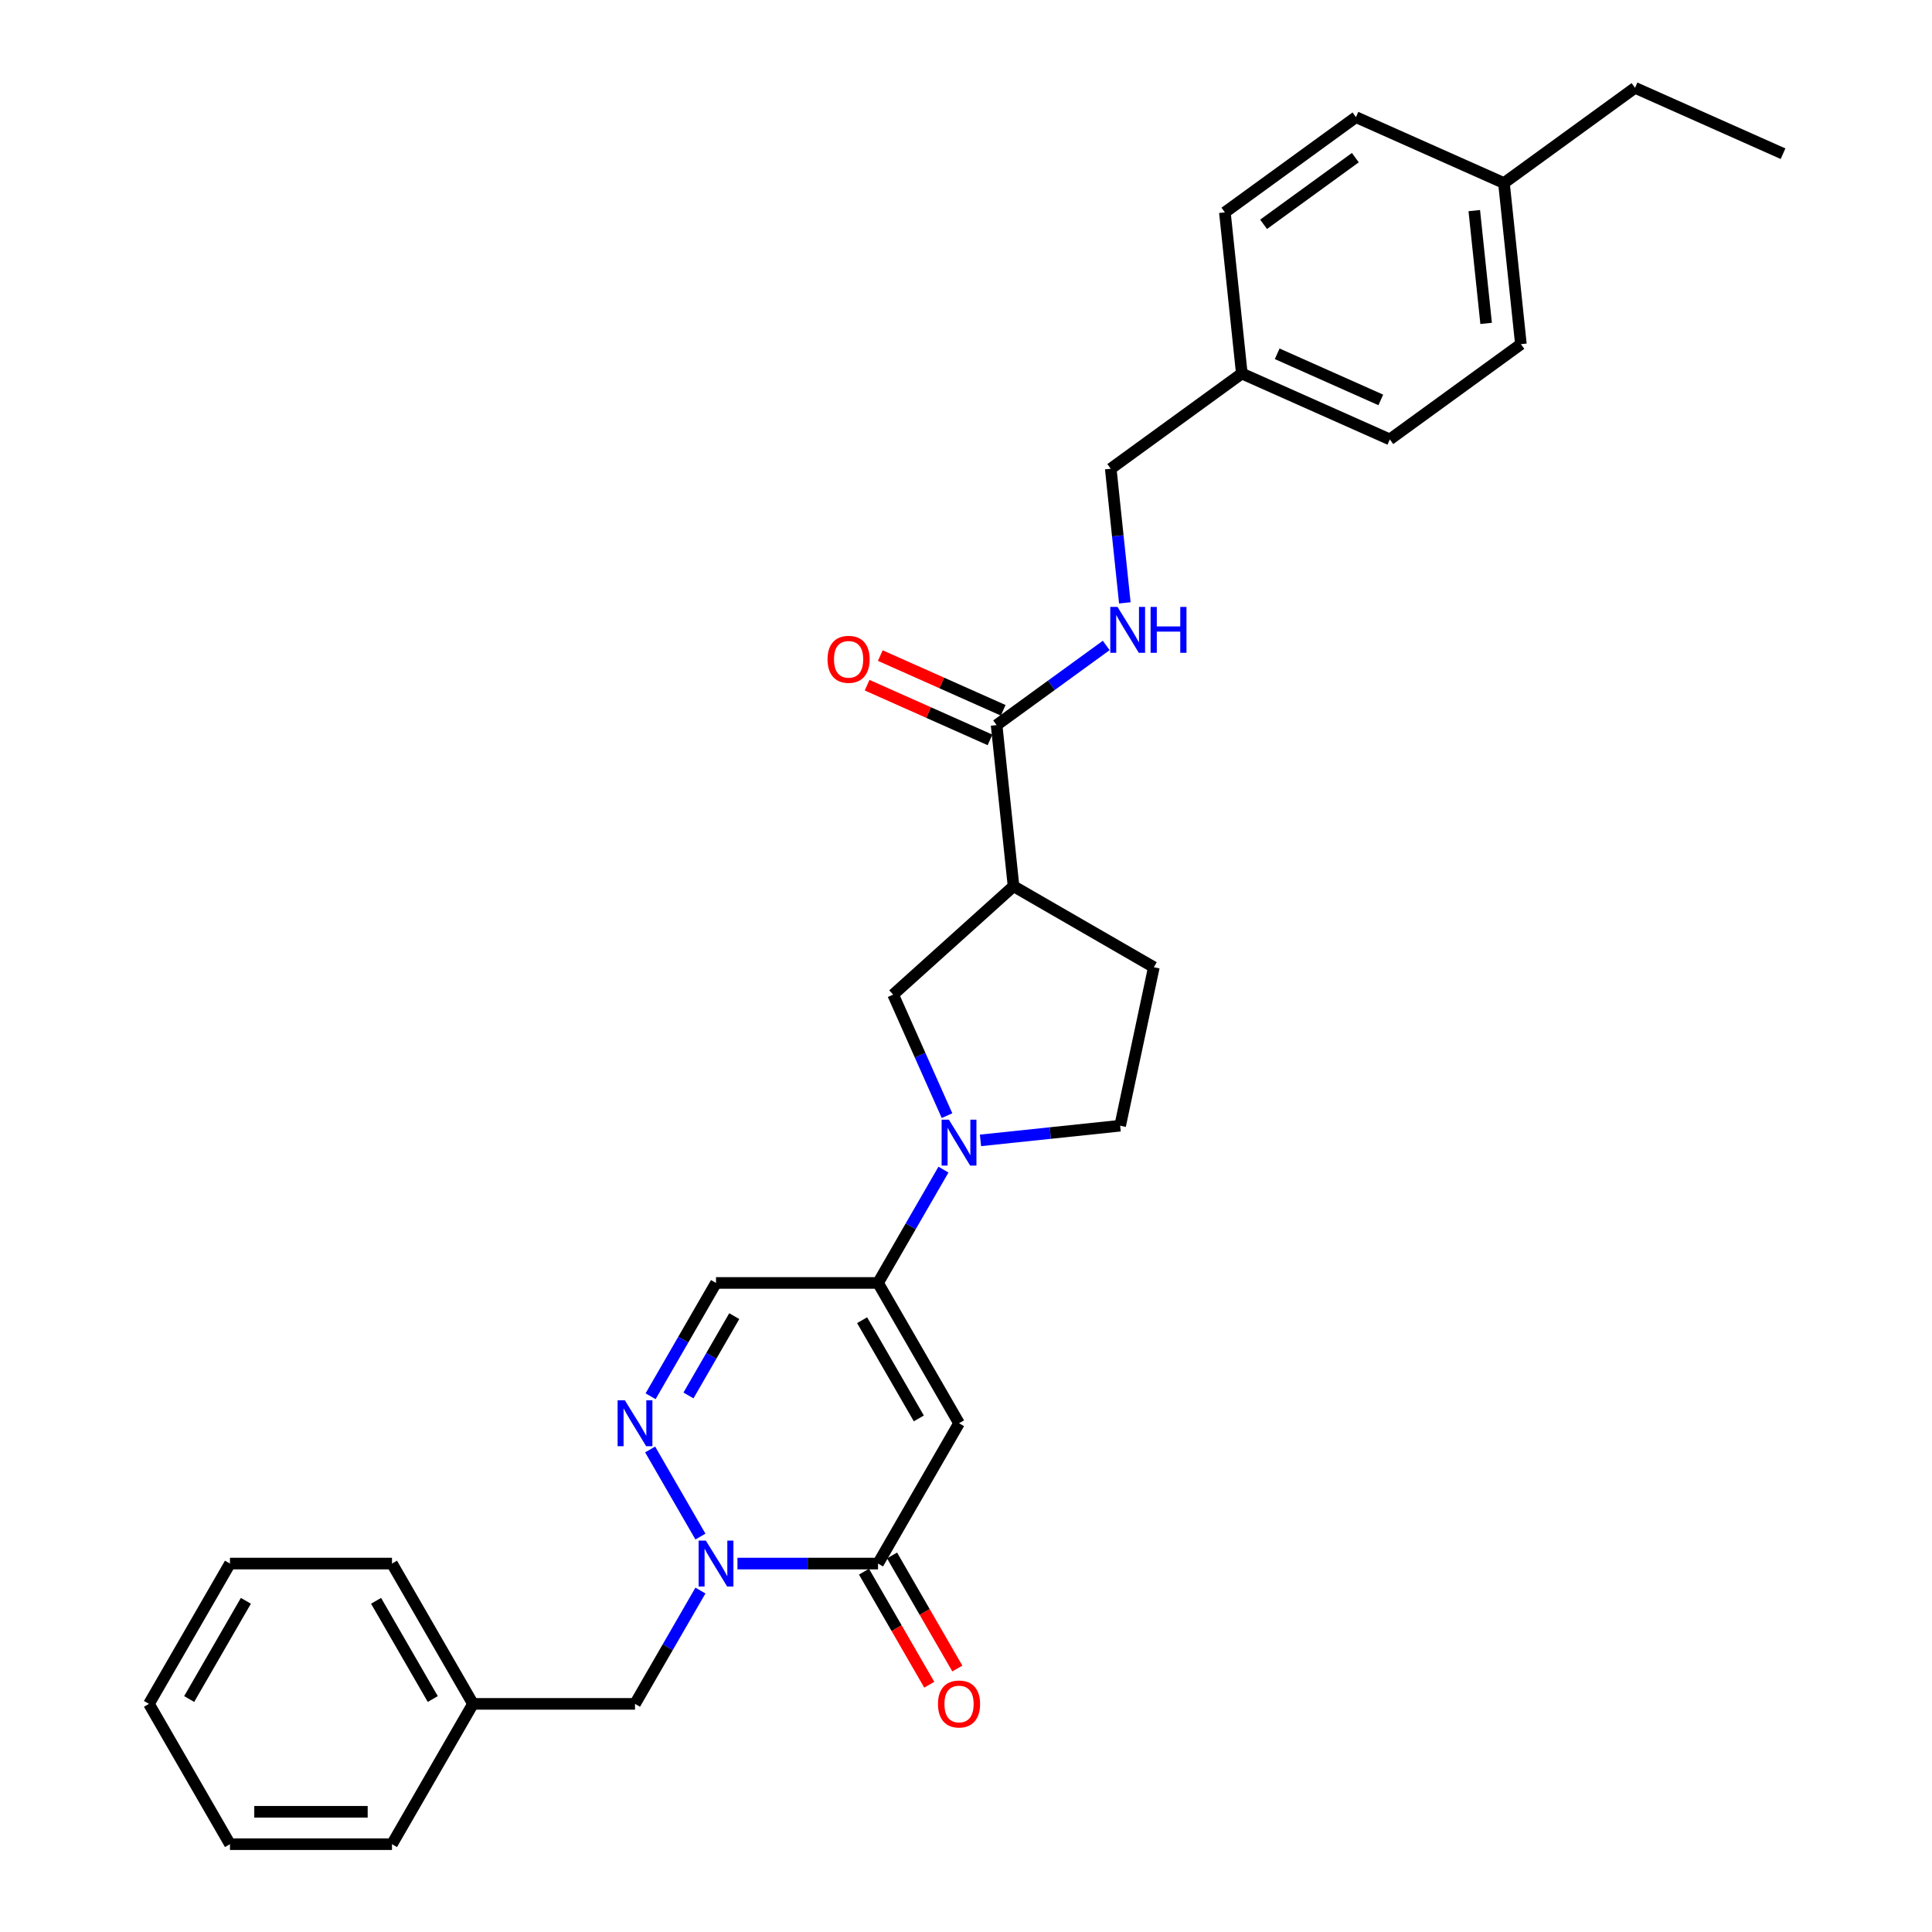 <?xml version='1.0' encoding='iso-8859-1'?>
<svg version='1.1' baseProfile='full'
              xmlns='http://www.w3.org/2000/svg'
                      xmlns:rdkit='http://www.rdkit.org/xml'
                      xmlns:xlink='http://www.w3.org/1999/xlink'
                  xml:space='preserve'
width='1000px' height='1000px' viewBox='0 0 1000 1000'>
<!-- END OF HEADER -->
<rect style='opacity:1.0;fill:#FFFFFF;stroke:none' width='1000' height='1000' x='0' y='0'> </rect>
<path class='bond-0' d='M 496.395,736.675 L 454.466,809.298' style='fill:none;fill-rule:evenodd;stroke:#000000;stroke-width:6px;stroke-linecap:butt;stroke-linejoin:miter;stroke-opacity:1' />
<path class='bond-1' d='M 496.395,736.675 L 454.466,664.051' style='fill:none;fill-rule:evenodd;stroke:#000000;stroke-width:6px;stroke-linecap:butt;stroke-linejoin:miter;stroke-opacity:1' />
<path class='bond-1' d='M 475.581,734.167 L 446.23,683.33' style='fill:none;fill-rule:evenodd;stroke:#000000;stroke-width:6px;stroke-linecap:butt;stroke-linejoin:miter;stroke-opacity:1' />
<path class='bond-2' d='M 381.71,809.298 L 418.088,809.298' style='fill:none;fill-rule:evenodd;stroke:#0000FF;stroke-width:6px;stroke-linecap:butt;stroke-linejoin:miter;stroke-opacity:1' />
<path class='bond-2' d='M 418.088,809.298 L 454.466,809.298' style='fill:none;fill-rule:evenodd;stroke:#000000;stroke-width:6px;stroke-linecap:butt;stroke-linejoin:miter;stroke-opacity:1' />
<path class='bond-3' d='M 362.541,823.269 L 345.609,852.595' style='fill:none;fill-rule:evenodd;stroke:#0000FF;stroke-width:6px;stroke-linecap:butt;stroke-linejoin:miter;stroke-opacity:1' />
<path class='bond-3' d='M 345.609,852.595 L 328.678,881.922' style='fill:none;fill-rule:evenodd;stroke:#000000;stroke-width:6px;stroke-linecap:butt;stroke-linejoin:miter;stroke-opacity:1' />
<path class='bond-4' d='M 362.541,795.327 L 336.511,750.242' style='fill:none;fill-rule:evenodd;stroke:#0000FF;stroke-width:6px;stroke-linecap:butt;stroke-linejoin:miter;stroke-opacity:1' />
<path class='bond-5' d='M 447.203,813.491 L 464.096,842.751' style='fill:none;fill-rule:evenodd;stroke:#000000;stroke-width:6px;stroke-linecap:butt;stroke-linejoin:miter;stroke-opacity:1' />
<path class='bond-5' d='M 464.096,842.751 L 480.989,872.01' style='fill:none;fill-rule:evenodd;stroke:#FF0000;stroke-width:6px;stroke-linecap:butt;stroke-linejoin:miter;stroke-opacity:1' />
<path class='bond-5' d='M 461.728,805.105 L 478.621,834.365' style='fill:none;fill-rule:evenodd;stroke:#000000;stroke-width:6px;stroke-linecap:butt;stroke-linejoin:miter;stroke-opacity:1' />
<path class='bond-5' d='M 478.621,834.365 L 495.514,863.624' style='fill:none;fill-rule:evenodd;stroke:#FF0000;stroke-width:6px;stroke-linecap:butt;stroke-linejoin:miter;stroke-opacity:1' />
<path class='bond-6' d='M 454.466,664.051 L 471.397,634.725' style='fill:none;fill-rule:evenodd;stroke:#000000;stroke-width:6px;stroke-linecap:butt;stroke-linejoin:miter;stroke-opacity:1' />
<path class='bond-6' d='M 471.397,634.725 L 488.329,605.398' style='fill:none;fill-rule:evenodd;stroke:#0000FF;stroke-width:6px;stroke-linecap:butt;stroke-linejoin:miter;stroke-opacity:1' />
<path class='bond-7' d='M 454.466,664.051 L 370.607,664.051' style='fill:none;fill-rule:evenodd;stroke:#000000;stroke-width:6px;stroke-linecap:butt;stroke-linejoin:miter;stroke-opacity:1' />
<path class='bond-8' d='M 336.744,722.704 L 353.676,693.377' style='fill:none;fill-rule:evenodd;stroke:#0000FF;stroke-width:6px;stroke-linecap:butt;stroke-linejoin:miter;stroke-opacity:1' />
<path class='bond-8' d='M 353.676,693.377 L 370.607,664.051' style='fill:none;fill-rule:evenodd;stroke:#000000;stroke-width:6px;stroke-linecap:butt;stroke-linejoin:miter;stroke-opacity:1' />
<path class='bond-8' d='M 356.348,722.292 L 368.2,701.763' style='fill:none;fill-rule:evenodd;stroke:#0000FF;stroke-width:6px;stroke-linecap:butt;stroke-linejoin:miter;stroke-opacity:1' />
<path class='bond-8' d='M 368.2,701.763 L 380.052,681.235' style='fill:none;fill-rule:evenodd;stroke:#000000;stroke-width:6px;stroke-linecap:butt;stroke-linejoin:miter;stroke-opacity:1' />
<path class='bond-9' d='M 490.175,577.457 L 476.231,546.138' style='fill:none;fill-rule:evenodd;stroke:#0000FF;stroke-width:6px;stroke-linecap:butt;stroke-linejoin:miter;stroke-opacity:1' />
<path class='bond-9' d='M 476.231,546.138 L 462.287,514.819' style='fill:none;fill-rule:evenodd;stroke:#000000;stroke-width:6px;stroke-linecap:butt;stroke-linejoin:miter;stroke-opacity:1' />
<path class='bond-10' d='M 507.498,590.261 L 543.646,586.461' style='fill:none;fill-rule:evenodd;stroke:#0000FF;stroke-width:6px;stroke-linecap:butt;stroke-linejoin:miter;stroke-opacity:1' />
<path class='bond-10' d='M 543.646,586.461 L 579.794,582.662' style='fill:none;fill-rule:evenodd;stroke:#000000;stroke-width:6px;stroke-linecap:butt;stroke-linejoin:miter;stroke-opacity:1' />
<path class='bond-11' d='M 524.606,458.707 L 462.287,514.819' style='fill:none;fill-rule:evenodd;stroke:#000000;stroke-width:6px;stroke-linecap:butt;stroke-linejoin:miter;stroke-opacity:1' />
<path class='bond-12' d='M 524.606,458.707 L 515.84,375.308' style='fill:none;fill-rule:evenodd;stroke:#000000;stroke-width:6px;stroke-linecap:butt;stroke-linejoin:miter;stroke-opacity:1' />
<path class='bond-13' d='M 524.606,458.707 L 597.229,500.636' style='fill:none;fill-rule:evenodd;stroke:#000000;stroke-width:6px;stroke-linecap:butt;stroke-linejoin:miter;stroke-opacity:1' />
<path class='bond-14' d='M 515.84,375.308 L 544.21,354.696' style='fill:none;fill-rule:evenodd;stroke:#000000;stroke-width:6px;stroke-linecap:butt;stroke-linejoin:miter;stroke-opacity:1' />
<path class='bond-14' d='M 544.21,354.696 L 572.58,334.084' style='fill:none;fill-rule:evenodd;stroke:#0000FF;stroke-width:6px;stroke-linecap:butt;stroke-linejoin:miter;stroke-opacity:1' />
<path class='bond-15' d='M 519.251,367.647 L 487.446,353.486' style='fill:none;fill-rule:evenodd;stroke:#000000;stroke-width:6px;stroke-linecap:butt;stroke-linejoin:miter;stroke-opacity:1' />
<path class='bond-15' d='M 487.446,353.486 L 455.64,339.326' style='fill:none;fill-rule:evenodd;stroke:#FF0000;stroke-width:6px;stroke-linecap:butt;stroke-linejoin:miter;stroke-opacity:1' />
<path class='bond-15' d='M 512.429,382.968 L 480.624,368.808' style='fill:none;fill-rule:evenodd;stroke:#000000;stroke-width:6px;stroke-linecap:butt;stroke-linejoin:miter;stroke-opacity:1' />
<path class='bond-15' d='M 480.624,368.808 L 448.819,354.647' style='fill:none;fill-rule:evenodd;stroke:#FF0000;stroke-width:6px;stroke-linecap:butt;stroke-linejoin:miter;stroke-opacity:1' />
<path class='bond-16' d='M 582.214,312.046 L 578.566,277.332' style='fill:none;fill-rule:evenodd;stroke:#0000FF;stroke-width:6px;stroke-linecap:butt;stroke-linejoin:miter;stroke-opacity:1' />
<path class='bond-16' d='M 578.566,277.332 L 574.917,242.618' style='fill:none;fill-rule:evenodd;stroke:#000000;stroke-width:6px;stroke-linecap:butt;stroke-linejoin:miter;stroke-opacity:1' />
<path class='bond-17' d='M 328.678,881.922 L 244.819,881.922' style='fill:none;fill-rule:evenodd;stroke:#000000;stroke-width:6px;stroke-linecap:butt;stroke-linejoin:miter;stroke-opacity:1' />
<path class='bond-18' d='M 579.794,582.662 L 597.229,500.636' style='fill:none;fill-rule:evenodd;stroke:#000000;stroke-width:6px;stroke-linecap:butt;stroke-linejoin:miter;stroke-opacity:1' />
<path class='bond-19' d='M 574.917,242.618 L 642.76,193.327' style='fill:none;fill-rule:evenodd;stroke:#000000;stroke-width:6px;stroke-linecap:butt;stroke-linejoin:miter;stroke-opacity:1' />
<path class='bond-20' d='M 642.76,193.327 L 633.995,109.928' style='fill:none;fill-rule:evenodd;stroke:#000000;stroke-width:6px;stroke-linecap:butt;stroke-linejoin:miter;stroke-opacity:1' />
<path class='bond-21' d='M 642.76,193.327 L 719.369,227.435' style='fill:none;fill-rule:evenodd;stroke:#000000;stroke-width:6px;stroke-linecap:butt;stroke-linejoin:miter;stroke-opacity:1' />
<path class='bond-21' d='M 661.073,183.121 L 714.699,206.997' style='fill:none;fill-rule:evenodd;stroke:#000000;stroke-width:6px;stroke-linecap:butt;stroke-linejoin:miter;stroke-opacity:1' />
<path class='bond-22' d='M 244.819,881.922 L 202.89,809.298' style='fill:none;fill-rule:evenodd;stroke:#000000;stroke-width:6px;stroke-linecap:butt;stroke-linejoin:miter;stroke-opacity:1' />
<path class='bond-22' d='M 224.005,879.414 L 194.655,828.578' style='fill:none;fill-rule:evenodd;stroke:#000000;stroke-width:6px;stroke-linecap:butt;stroke-linejoin:miter;stroke-opacity:1' />
<path class='bond-23' d='M 244.819,881.922 L 202.89,954.545' style='fill:none;fill-rule:evenodd;stroke:#000000;stroke-width:6px;stroke-linecap:butt;stroke-linejoin:miter;stroke-opacity:1' />
<path class='bond-24' d='M 778.446,94.745 L 787.212,178.144' style='fill:none;fill-rule:evenodd;stroke:#000000;stroke-width:6px;stroke-linecap:butt;stroke-linejoin:miter;stroke-opacity:1' />
<path class='bond-24' d='M 763.081,109.008 L 769.217,167.388' style='fill:none;fill-rule:evenodd;stroke:#000000;stroke-width:6px;stroke-linecap:butt;stroke-linejoin:miter;stroke-opacity:1' />
<path class='bond-25' d='M 778.446,94.745 L 846.289,45.455' style='fill:none;fill-rule:evenodd;stroke:#000000;stroke-width:6px;stroke-linecap:butt;stroke-linejoin:miter;stroke-opacity:1' />
<path class='bond-26' d='M 778.446,94.745 L 701.838,60.637' style='fill:none;fill-rule:evenodd;stroke:#000000;stroke-width:6px;stroke-linecap:butt;stroke-linejoin:miter;stroke-opacity:1' />
<path class='bond-27' d='M 633.995,109.928 L 701.838,60.637' style='fill:none;fill-rule:evenodd;stroke:#000000;stroke-width:6px;stroke-linecap:butt;stroke-linejoin:miter;stroke-opacity:1' />
<path class='bond-27' d='M 654.029,116.103 L 701.519,81.599' style='fill:none;fill-rule:evenodd;stroke:#000000;stroke-width:6px;stroke-linecap:butt;stroke-linejoin:miter;stroke-opacity:1' />
<path class='bond-28' d='M 719.369,227.435 L 787.212,178.144' style='fill:none;fill-rule:evenodd;stroke:#000000;stroke-width:6px;stroke-linecap:butt;stroke-linejoin:miter;stroke-opacity:1' />
<path class='bond-29' d='M 846.289,45.455 L 922.898,79.563' style='fill:none;fill-rule:evenodd;stroke:#000000;stroke-width:6px;stroke-linecap:butt;stroke-linejoin:miter;stroke-opacity:1' />
<path class='bond-30' d='M 202.89,809.298 L 119.032,809.298' style='fill:none;fill-rule:evenodd;stroke:#000000;stroke-width:6px;stroke-linecap:butt;stroke-linejoin:miter;stroke-opacity:1' />
<path class='bond-31' d='M 202.89,954.545 L 119.032,954.545' style='fill:none;fill-rule:evenodd;stroke:#000000;stroke-width:6px;stroke-linecap:butt;stroke-linejoin:miter;stroke-opacity:1' />
<path class='bond-31' d='M 190.311,937.774 L 131.61,937.774' style='fill:none;fill-rule:evenodd;stroke:#000000;stroke-width:6px;stroke-linecap:butt;stroke-linejoin:miter;stroke-opacity:1' />
<path class='bond-32' d='M 119.032,809.298 L 77.102,881.922' style='fill:none;fill-rule:evenodd;stroke:#000000;stroke-width:6px;stroke-linecap:butt;stroke-linejoin:miter;stroke-opacity:1' />
<path class='bond-32' d='M 127.267,828.578 L 97.916,879.414' style='fill:none;fill-rule:evenodd;stroke:#000000;stroke-width:6px;stroke-linecap:butt;stroke-linejoin:miter;stroke-opacity:1' />
<path class='bond-33' d='M 119.032,954.545 L 77.102,881.922' style='fill:none;fill-rule:evenodd;stroke:#000000;stroke-width:6px;stroke-linecap:butt;stroke-linejoin:miter;stroke-opacity:1' />
<path  class='atom-1' d='M 365.358 797.424
L 373.14 810.003
Q 373.911 811.244, 375.152 813.491
Q 376.393 815.739, 376.46 815.873
L 376.46 797.424
L 379.614 797.424
L 379.614 821.173
L 376.36 821.173
L 368.007 807.42
Q 367.035 805.81, 365.995 803.965
Q 364.989 802.12, 364.687 801.55
L 364.687 821.173
L 361.601 821.173
L 361.601 797.424
L 365.358 797.424
' fill='#0000FF'/>
<path  class='atom-4' d='M 323.428 724.8
L 331.21 737.379
Q 331.982 738.62, 333.223 740.868
Q 334.464 743.115, 334.531 743.249
L 334.531 724.8
L 337.684 724.8
L 337.684 748.549
L 334.431 748.549
L 326.078 734.796
Q 325.105 733.186, 324.066 731.341
Q 323.059 729.496, 322.757 728.926
L 322.757 748.549
L 319.671 748.549
L 319.671 724.8
L 323.428 724.8
' fill='#0000FF'/>
<path  class='atom-5' d='M 491.145 579.553
L 498.927 592.132
Q 499.699 593.373, 500.94 595.62
Q 502.181 597.868, 502.248 598.002
L 502.248 579.553
L 505.401 579.553
L 505.401 603.302
L 502.148 603.302
L 493.795 589.549
Q 492.822 587.939, 491.783 586.094
Q 490.776 584.249, 490.474 583.679
L 490.474 603.302
L 487.388 603.302
L 487.388 579.553
L 491.145 579.553
' fill='#0000FF'/>
<path  class='atom-10' d='M 578.433 314.142
L 586.215 326.721
Q 586.987 327.962, 588.228 330.21
Q 589.469 332.457, 589.536 332.591
L 589.536 314.142
L 592.689 314.142
L 592.689 337.891
L 589.436 337.891
L 581.083 324.138
Q 580.111 322.528, 579.071 320.683
Q 578.064 318.839, 577.762 318.268
L 577.762 337.891
L 574.676 337.891
L 574.676 314.142
L 578.433 314.142
' fill='#0000FF'/>
<path  class='atom-10' d='M 595.54 314.142
L 598.761 314.142
L 598.761 324.239
L 610.903 324.239
L 610.903 314.142
L 614.124 314.142
L 614.124 337.891
L 610.903 337.891
L 610.903 326.922
L 598.761 326.922
L 598.761 337.891
L 595.54 337.891
L 595.54 314.142
' fill='#0000FF'/>
<path  class='atom-13' d='M 485.493 881.989
Q 485.493 876.287, 488.311 873.1
Q 491.129 869.913, 496.395 869.913
Q 501.661 869.913, 504.479 873.1
Q 507.296 876.287, 507.296 881.989
Q 507.296 887.758, 504.445 891.046
Q 501.594 894.299, 496.395 894.299
Q 491.162 894.299, 488.311 891.046
Q 485.493 887.792, 485.493 881.989
M 496.395 891.616
Q 500.018 891.616, 501.963 889.201
Q 503.942 886.752, 503.942 881.989
Q 503.942 877.326, 501.963 874.978
Q 500.018 872.597, 496.395 872.597
Q 492.772 872.597, 490.793 874.945
Q 488.848 877.293, 488.848 881.989
Q 488.848 886.786, 490.793 889.201
Q 492.772 891.616, 496.395 891.616
' fill='#FF0000'/>
<path  class='atom-15' d='M 428.33 341.266
Q 428.33 335.564, 431.147 332.377
Q 433.965 329.191, 439.231 329.191
Q 444.498 329.191, 447.315 332.377
Q 450.133 335.564, 450.133 341.266
Q 450.133 347.036, 447.282 350.323
Q 444.431 353.577, 439.231 353.577
Q 433.999 353.577, 431.147 350.323
Q 428.33 347.069, 428.33 341.266
M 439.231 350.893
Q 442.854 350.893, 444.8 348.478
Q 446.779 346.03, 446.779 341.266
Q 446.779 336.604, 444.8 334.256
Q 442.854 331.874, 439.231 331.874
Q 435.609 331.874, 433.63 334.222
Q 431.684 336.57, 431.684 341.266
Q 431.684 346.063, 433.63 348.478
Q 435.609 350.893, 439.231 350.893
' fill='#FF0000'/>
</svg>
